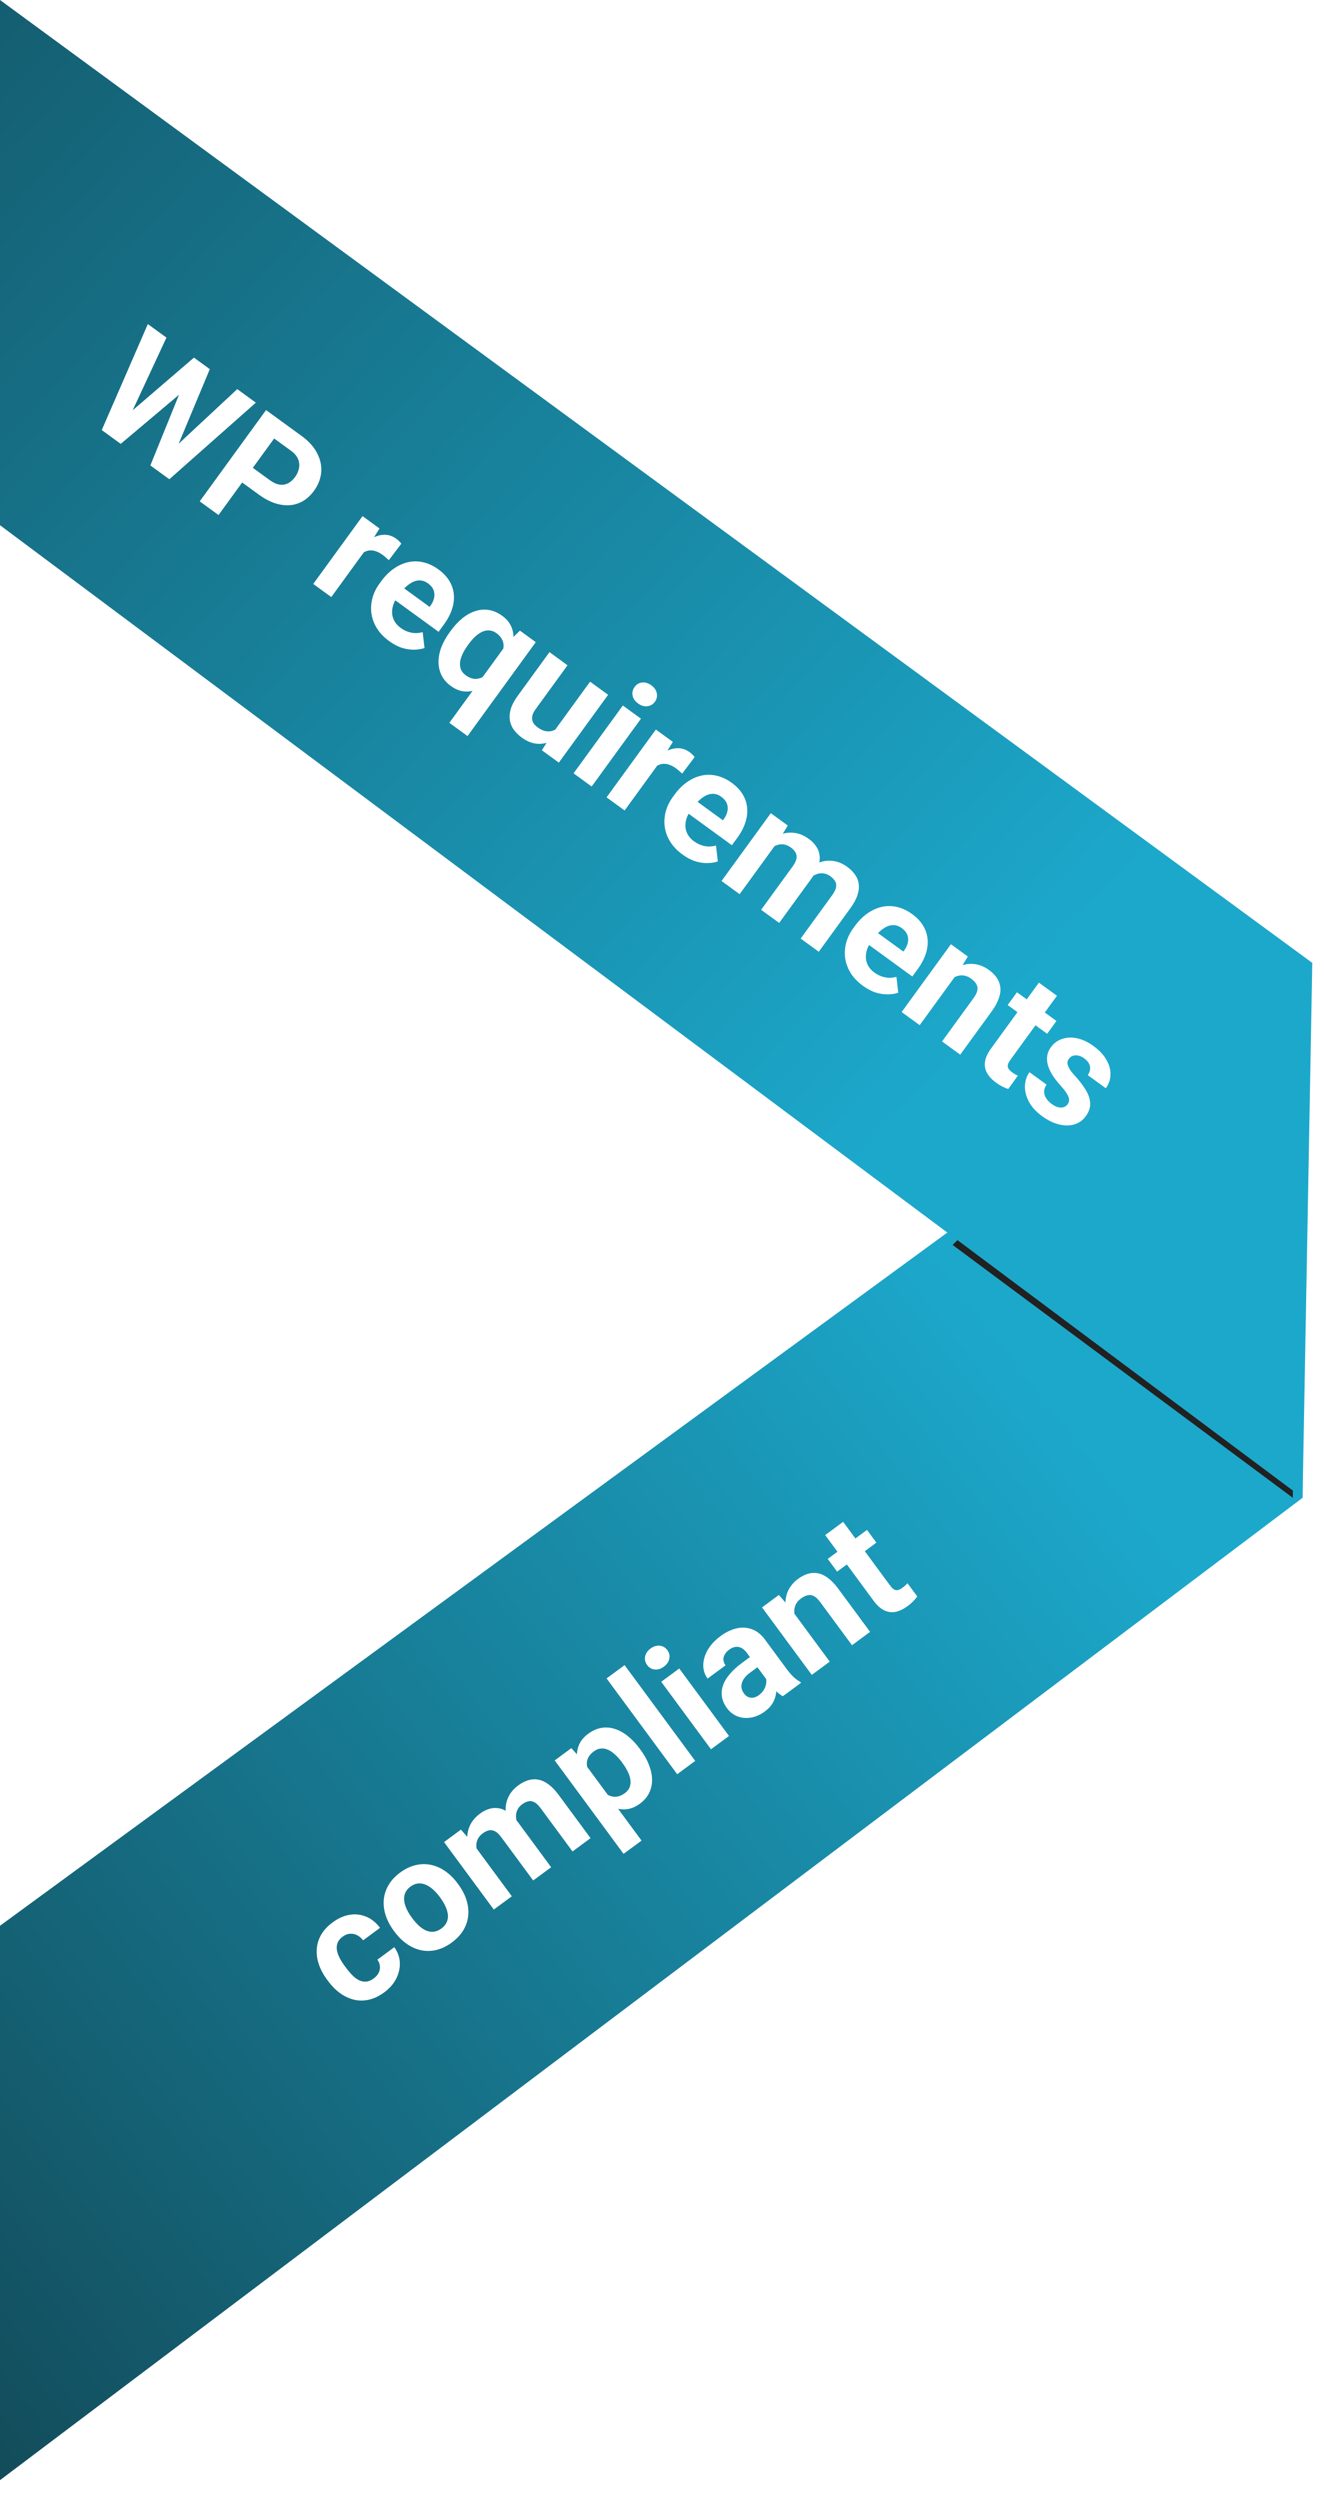 <svg width="100" height="189" viewBox="0 0 100 189" fill="none" xmlns="http://www.w3.org/2000/svg">
<path d="M0 145.588V187.5L98.529 113.235V73.529L0 145.588Z" fill="url(#paint0_linear_1444_18)"/>
<g filter="url(#filter0_f_1444_18)">
<path d="M75 91.177L72.059 94.118L97.794 113.235V108.824L75 91.177Z" fill="#212121"/>
</g>
<path d="M0 39.706V0L99.265 72.794L98.529 113.235L0 39.706Z" fill="url(#paint1_linear_1444_18)"/>
<path d="M9.075 31.842L14.671 27.036L15.439 27.594L14.911 28.689L9.132 33.557L8.308 32.957L9.075 31.842ZM12.591 25.523L9.507 32.155L8.616 33.181L7.697 32.513L11.183 24.5L12.591 25.523ZM12.618 34.382L17.946 29.417L19.353 30.441L12.81 36.231L11.89 35.562L12.618 34.382ZM15.87 27.908L13.015 34.743L12.198 35.786L11.374 35.187L14.218 28.177L15.107 27.353L15.87 27.908ZM19.584 37.397L17.826 36.118L18.632 35.009L20.39 36.288C20.662 36.485 20.915 36.602 21.15 36.637C21.387 36.67 21.604 36.634 21.8 36.531C21.996 36.427 22.168 36.274 22.315 36.072C22.464 35.866 22.564 35.646 22.613 35.412C22.663 35.178 22.642 34.945 22.549 34.713C22.456 34.482 22.274 34.267 22.003 34.07L20.737 33.15L16.53 38.936L15.108 37.902L20.125 31.002L22.812 32.956C23.353 33.349 23.744 33.783 23.987 34.26C24.236 34.735 24.339 35.218 24.296 35.708C24.253 36.199 24.072 36.664 23.753 37.103C23.429 37.548 23.046 37.859 22.604 38.035C22.162 38.211 21.682 38.246 21.165 38.141C20.651 38.038 20.124 37.789 19.584 37.397ZM27.975 41.13L25.06 45.139L23.695 44.146L27.424 39.019L28.708 39.953L27.975 41.13ZM30.358 41.101L29.414 42.349C29.354 42.292 29.279 42.225 29.189 42.15C29.105 42.074 29.024 42.008 28.948 41.953C28.756 41.813 28.57 41.717 28.391 41.664C28.218 41.61 28.049 41.596 27.885 41.622C27.725 41.65 27.571 41.715 27.425 41.816C27.282 41.92 27.144 42.056 27.012 42.226L26.799 41.94C27.04 41.609 27.295 41.328 27.563 41.098C27.834 40.865 28.109 40.69 28.387 40.574C28.668 40.459 28.943 40.413 29.212 40.435C29.481 40.457 29.736 40.555 29.976 40.73C30.052 40.785 30.125 40.847 30.194 40.917C30.266 40.984 30.321 41.046 30.358 41.101ZM29.446 48.473C29.048 48.183 28.736 47.861 28.512 47.504C28.291 47.145 28.152 46.771 28.096 46.383C28.044 45.997 28.068 45.611 28.169 45.226C28.273 44.838 28.449 44.473 28.697 44.132L28.835 43.943C29.117 43.554 29.431 43.239 29.776 42.997C30.121 42.755 30.482 42.59 30.86 42.503C31.241 42.417 31.626 42.419 32.014 42.509C32.406 42.596 32.788 42.774 33.16 43.045C33.524 43.309 33.802 43.604 33.996 43.928C34.19 44.253 34.301 44.595 34.33 44.954C34.362 45.315 34.314 45.686 34.187 46.067C34.062 46.444 33.863 46.821 33.59 47.197L33.176 47.766L29.101 44.802L29.762 43.892L32.497 45.881L32.573 45.777C32.71 45.587 32.799 45.393 32.837 45.194C32.881 44.994 32.867 44.8 32.796 44.613C32.724 44.426 32.583 44.255 32.371 44.101C32.191 43.97 32.007 43.897 31.82 43.882C31.633 43.867 31.447 43.9 31.262 43.983C31.079 44.068 30.897 44.191 30.716 44.354C30.54 44.516 30.37 44.711 30.204 44.938L30.067 45.128C29.917 45.333 29.808 45.544 29.738 45.759C29.672 45.976 29.647 46.187 29.662 46.392C29.681 46.598 29.742 46.793 29.847 46.975C29.954 47.159 30.107 47.324 30.306 47.468C30.553 47.648 30.816 47.767 31.097 47.826C31.383 47.884 31.674 47.872 31.972 47.788L32.111 48.991C31.891 49.068 31.637 49.109 31.347 49.116C31.06 49.125 30.754 49.081 30.428 48.984C30.105 48.885 29.777 48.714 29.446 48.473ZM33.99 54.646L38.391 48.595L39.328 47.675L40.527 48.547L35.365 55.646L33.99 54.646ZM34.009 47.806L34.081 47.707C34.366 47.315 34.667 46.991 34.985 46.734C35.307 46.476 35.637 46.295 35.973 46.192C36.311 46.085 36.648 46.06 36.984 46.116C37.326 46.171 37.659 46.317 37.985 46.553C38.297 46.781 38.522 47.04 38.657 47.332C38.793 47.624 38.854 47.941 38.841 48.285C38.831 48.63 38.76 48.994 38.628 49.375C38.495 49.757 38.318 50.153 38.098 50.562L37.939 50.78C37.632 51.103 37.318 51.382 36.998 51.617C36.68 51.854 36.358 52.031 36.033 52.147C35.71 52.265 35.386 52.305 35.062 52.267C34.742 52.228 34.425 52.093 34.109 51.864C33.79 51.632 33.552 51.36 33.397 51.049C33.247 50.737 33.172 50.402 33.171 50.044C33.171 49.687 33.241 49.318 33.382 48.937C33.529 48.556 33.738 48.179 34.009 47.806ZM35.446 48.699L35.374 48.799C35.22 49.011 35.093 49.222 34.992 49.434C34.893 49.642 34.83 49.845 34.803 50.042C34.778 50.242 34.798 50.428 34.861 50.599C34.927 50.768 35.05 50.918 35.23 51.049C35.48 51.23 35.719 51.322 35.949 51.325C36.184 51.327 36.407 51.26 36.618 51.123C36.831 50.989 37.033 50.805 37.222 50.571L37.674 49.95C37.809 49.744 37.912 49.546 37.983 49.356C38.059 49.165 38.096 48.981 38.093 48.806C38.093 48.632 38.049 48.467 37.96 48.31C37.877 48.153 37.742 48.007 37.555 47.871C37.378 47.742 37.198 47.672 37.014 47.659C36.83 47.646 36.647 47.682 36.465 47.767C36.288 47.85 36.113 47.972 35.939 48.131C35.769 48.292 35.605 48.481 35.446 48.699ZM41.8 55.435L44.636 51.535L46 52.527L42.272 57.654L40.988 56.721L41.8 55.435ZM42.716 54.493L43.126 54.776C42.878 55.117 42.607 55.406 42.315 55.643C42.024 55.876 41.722 56.042 41.408 56.142C41.096 56.239 40.776 56.26 40.449 56.206C40.124 56.148 39.799 56.001 39.473 55.764C39.224 55.583 39.018 55.38 38.857 55.157C38.702 54.933 38.603 54.69 38.562 54.428C38.526 54.165 38.552 53.883 38.642 53.58C38.736 53.277 38.908 52.955 39.156 52.614L41.565 49.301L42.929 50.294L40.514 53.616C40.404 53.768 40.328 53.908 40.287 54.038C40.249 54.169 40.239 54.293 40.257 54.407C40.275 54.522 40.318 54.626 40.386 54.718C40.457 54.813 40.548 54.901 40.658 54.981C40.94 55.186 41.202 55.29 41.446 55.293C41.693 55.299 41.921 55.228 42.13 55.081C42.344 54.932 42.539 54.736 42.716 54.493ZM48.484 54.333L44.755 59.46L43.386 58.464L47.114 53.337L48.484 54.333ZM48.001 51.938C48.145 51.739 48.334 51.626 48.567 51.597C48.801 51.569 49.034 51.639 49.268 51.809C49.498 51.977 49.636 52.176 49.681 52.407C49.729 52.64 49.681 52.856 49.536 53.055C49.391 53.254 49.201 53.367 48.964 53.393C48.731 53.421 48.499 53.351 48.269 53.184C48.035 53.014 47.895 52.813 47.851 52.583C47.806 52.352 47.856 52.137 48.001 51.938ZM50.163 57.264L47.248 61.273L45.883 60.28L49.611 55.153L50.896 56.087L50.163 57.264ZM52.545 57.235L51.602 58.483C51.542 58.426 51.467 58.359 51.377 58.284C51.292 58.208 51.212 58.142 51.136 58.087C50.944 57.947 50.758 57.851 50.579 57.798C50.405 57.744 50.237 57.73 50.073 57.756C49.912 57.784 49.759 57.849 49.613 57.95C49.47 58.054 49.332 58.19 49.199 58.36L48.987 58.074C49.228 57.743 49.483 57.462 49.751 57.232C50.022 56.999 50.296 56.825 50.574 56.708C50.855 56.593 51.131 56.547 51.4 56.569C51.669 56.591 51.923 56.689 52.163 56.864C52.239 56.919 52.312 56.981 52.382 57.051C52.454 57.118 52.508 57.18 52.545 57.235ZM51.633 64.607C51.235 64.317 50.924 63.995 50.7 63.638C50.478 63.279 50.34 62.905 50.284 62.517C50.231 62.131 50.256 61.745 50.357 61.36C50.461 60.972 50.637 60.607 50.885 60.266L51.023 60.077C51.305 59.688 51.619 59.373 51.964 59.131C52.309 58.889 52.67 58.724 53.048 58.637C53.428 58.551 53.813 58.554 54.202 58.643C54.593 58.73 54.975 58.908 55.348 59.179C55.711 59.444 55.99 59.738 56.184 60.062C56.378 60.387 56.489 60.729 56.518 61.088C56.55 61.449 56.502 61.82 56.375 62.201C56.25 62.578 56.051 62.955 55.778 63.331L55.364 63.9L51.288 60.936L51.95 60.027L54.684 62.015L54.76 61.911C54.898 61.721 54.986 61.527 55.025 61.328C55.069 61.128 55.055 60.934 54.983 60.747C54.912 60.56 54.77 60.389 54.559 60.235C54.379 60.104 54.195 60.031 54.008 60.016C53.821 60.001 53.635 60.035 53.449 60.117C53.267 60.202 53.085 60.325 52.904 60.488C52.728 60.65 52.558 60.845 52.392 61.072L52.254 61.262C52.105 61.467 51.996 61.678 51.926 61.893C51.86 62.11 51.834 62.321 51.85 62.526C51.869 62.732 51.93 62.927 52.034 63.109C52.142 63.293 52.295 63.458 52.494 63.602C52.74 63.782 53.004 63.901 53.285 63.96C53.571 64.018 53.862 64.006 54.16 63.922L54.299 65.125C54.079 65.202 53.824 65.244 53.535 65.25C53.248 65.259 52.942 65.215 52.616 65.118C52.293 65.019 51.965 64.848 51.633 64.607ZM58.905 63.533L55.948 67.6L54.579 66.604L58.307 61.476L59.592 62.41L58.905 63.533ZM57.754 64.718L57.375 64.442C57.635 64.085 57.916 63.788 58.22 63.55C58.529 63.311 58.847 63.141 59.175 63.042C59.509 62.942 59.846 62.921 60.185 62.979C60.524 63.037 60.858 63.186 61.187 63.425C61.414 63.59 61.597 63.777 61.736 63.984C61.877 64.188 61.963 64.412 61.993 64.656C62.029 64.9 62.001 65.164 61.909 65.45C61.819 65.733 61.659 66.033 61.427 66.352L58.939 69.774L57.574 68.781L59.952 65.512C60.122 65.278 60.221 65.075 60.25 64.903C60.278 64.73 60.253 64.576 60.172 64.441C60.096 64.307 59.977 64.182 59.815 64.065C59.638 63.936 59.457 63.86 59.272 63.836C59.089 63.815 58.908 63.838 58.729 63.905C58.552 63.97 58.38 64.072 58.215 64.213C58.05 64.354 57.897 64.522 57.754 64.718ZM60.92 66.781L60.387 66.487C60.63 66.153 60.898 65.871 61.189 65.643C61.483 65.418 61.792 65.256 62.114 65.157C62.441 65.061 62.77 65.043 63.104 65.102C63.44 65.158 63.769 65.303 64.091 65.537C64.338 65.716 64.536 65.916 64.685 66.135C64.837 66.352 64.927 66.589 64.957 66.848C64.992 67.105 64.958 67.384 64.855 67.686C64.754 67.99 64.574 68.32 64.315 68.677L61.934 71.952L60.564 70.956L62.945 67.681C63.118 67.444 63.217 67.241 63.243 67.072C63.275 66.902 63.25 66.751 63.167 66.618C63.09 66.485 62.973 66.361 62.815 66.246C62.651 66.127 62.483 66.056 62.312 66.032C62.142 66.006 61.975 66.02 61.81 66.074C61.646 66.128 61.487 66.216 61.336 66.337C61.187 66.456 61.048 66.604 60.92 66.781ZM65.281 74.531C64.883 74.242 64.572 73.919 64.348 73.563C64.127 73.204 63.988 72.83 63.932 72.442C63.88 72.055 63.904 71.67 64.005 71.285C64.109 70.897 64.285 70.532 64.533 70.191L64.671 70.001C64.953 69.612 65.267 69.297 65.612 69.055C65.957 68.814 66.318 68.649 66.696 68.561C67.077 68.476 67.462 68.478 67.85 68.567C68.242 68.654 68.624 68.833 68.996 69.104C69.36 69.368 69.638 69.662 69.832 69.987C70.026 70.311 70.137 70.653 70.166 71.012C70.198 71.373 70.15 71.744 70.023 72.125C69.898 72.503 69.699 72.88 69.426 73.256L69.012 73.824L64.937 70.861L65.598 69.951L68.333 71.939L68.408 71.835C68.546 71.645 68.634 71.451 68.673 71.252C68.717 71.052 68.703 70.859 68.632 70.671C68.56 70.484 68.418 70.314 68.207 70.16C68.027 70.029 67.843 69.956 67.656 69.941C67.469 69.925 67.283 69.959 67.097 70.041C66.915 70.126 66.733 70.25 66.552 70.413C66.376 70.575 66.206 70.769 66.04 70.997L65.903 71.186C65.753 71.392 65.644 71.602 65.574 71.817C65.508 72.035 65.483 72.246 65.498 72.45C65.517 72.657 65.578 72.851 65.683 73.033C65.79 73.218 65.943 73.382 66.142 73.527C66.389 73.706 66.652 73.825 66.933 73.884C67.219 73.943 67.51 73.93 67.808 73.847L67.947 75.05C67.727 75.126 67.472 75.168 67.183 75.175C66.896 75.183 66.59 75.14 66.264 75.043C65.941 74.943 65.613 74.772 65.281 74.531ZM72.501 73.47L69.568 77.503L68.203 76.511L71.932 71.383L73.211 72.314L72.501 73.47ZM71.364 74.615L70.995 74.346C71.27 73.967 71.567 73.661 71.886 73.429C72.207 73.194 72.534 73.033 72.867 72.947C73.202 72.858 73.533 72.845 73.859 72.908C74.19 72.97 74.508 73.111 74.811 73.332C75.051 73.507 75.245 73.701 75.394 73.915C75.542 74.129 75.632 74.364 75.664 74.619C75.7 74.876 75.664 75.157 75.558 75.462C75.456 75.769 75.274 76.103 75.012 76.463L72.634 79.733L71.26 78.734L73.641 75.459C73.806 75.231 73.903 75.031 73.932 74.859C73.961 74.687 73.932 74.531 73.846 74.391C73.765 74.249 73.636 74.115 73.459 73.986C73.275 73.853 73.09 73.773 72.901 73.747C72.715 73.723 72.531 73.744 72.349 73.809C72.171 73.873 71.999 73.975 71.83 74.113C71.662 74.252 71.507 74.419 71.364 74.615ZM79.912 77.186L79.209 78.153L76.224 75.982L76.927 75.015L79.912 77.186ZM78.586 74.288L79.951 75.28L76.426 80.128C76.318 80.276 76.254 80.404 76.234 80.511C76.218 80.619 76.238 80.718 76.294 80.807C76.352 80.893 76.441 80.98 76.561 81.067C76.647 81.129 76.725 81.181 76.796 81.223C76.872 81.264 76.938 81.297 76.992 81.322L76.266 82.33C76.121 82.283 75.973 82.221 75.821 82.145C75.669 82.068 75.511 81.97 75.347 81.85C75.047 81.632 74.82 81.392 74.667 81.131C74.52 80.87 74.466 80.584 74.507 80.276C74.548 79.968 74.699 79.633 74.961 79.273L78.586 74.288ZM80.763 83.478C80.835 83.38 80.871 83.271 80.871 83.15C80.872 83.03 80.819 82.881 80.712 82.702C80.611 82.522 80.437 82.299 80.191 82.033C79.974 81.788 79.784 81.541 79.621 81.293C79.465 81.043 79.349 80.797 79.274 80.555C79.203 80.314 79.182 80.077 79.212 79.843C79.244 79.606 79.34 79.378 79.498 79.16C79.655 78.945 79.847 78.776 80.077 78.654C80.309 78.533 80.566 78.463 80.845 78.444C81.13 78.424 81.428 78.465 81.741 78.567C82.059 78.668 82.377 78.834 82.697 79.066C83.142 79.39 83.473 79.739 83.688 80.113C83.907 80.49 84.011 80.865 84 81.239C83.995 81.611 83.877 81.956 83.647 82.272L82.283 81.279C82.379 81.146 82.437 81.007 82.456 80.862C82.48 80.715 82.456 80.569 82.383 80.424C82.315 80.278 82.189 80.139 82.006 80.006C81.854 79.895 81.704 79.827 81.554 79.8C81.407 79.77 81.271 79.778 81.147 79.823C81.028 79.867 80.93 79.941 80.855 80.045C80.797 80.124 80.761 80.207 80.747 80.293C80.738 80.378 80.753 80.474 80.792 80.579C80.831 80.685 80.895 80.803 80.983 80.935C81.076 81.066 81.2 81.214 81.355 81.379C81.669 81.724 81.927 82.064 82.128 82.398C82.332 82.73 82.443 83.062 82.462 83.394C82.483 83.724 82.372 84.056 82.128 84.391C81.963 84.618 81.761 84.79 81.522 84.906C81.283 85.022 81.017 85.082 80.724 85.087C80.433 85.088 80.127 85.031 79.804 84.917C79.486 84.802 79.163 84.626 78.835 84.387C78.358 84.04 78.016 83.66 77.808 83.249C77.603 82.839 77.511 82.441 77.531 82.055C77.557 81.668 77.671 81.335 77.873 81.057L79.166 81.998C79.037 82.189 78.975 82.373 78.981 82.551C78.99 82.732 79.046 82.898 79.148 83.049C79.253 83.203 79.388 83.34 79.552 83.46C79.729 83.588 79.894 83.671 80.045 83.709C80.199 83.743 80.335 83.741 80.455 83.703C80.58 83.663 80.683 83.588 80.763 83.478Z" fill="white"/>
<path d="M28.265 149.574C28.432 149.451 28.556 149.311 28.639 149.153C28.719 148.992 28.753 148.826 28.739 148.657C28.726 148.482 28.663 148.313 28.547 148.15L29.825 147.207C30.086 147.568 30.226 147.958 30.244 148.377C30.259 148.793 30.167 149.198 29.968 149.592C29.766 149.984 29.469 150.324 29.076 150.614C28.68 150.906 28.286 151.095 27.893 151.181C27.503 151.265 27.125 151.262 26.758 151.173C26.39 151.081 26.042 150.916 25.715 150.676C25.385 150.434 25.088 150.134 24.824 149.775L24.723 149.638C24.457 149.277 24.257 148.905 24.125 148.521C23.991 148.135 23.935 147.754 23.959 147.378C23.98 146.998 24.087 146.634 24.282 146.287C24.477 145.939 24.771 145.62 25.164 145.33C25.582 145.022 26.008 144.832 26.44 144.761C26.876 144.687 27.294 144.733 27.693 144.899C28.093 145.06 28.445 145.343 28.747 145.746L27.469 146.688C27.341 146.521 27.191 146.393 27.02 146.306C26.852 146.217 26.673 146.178 26.484 146.192C26.296 146.2 26.109 146.272 25.923 146.409C25.725 146.555 25.595 146.717 25.532 146.894C25.466 147.069 25.452 147.254 25.49 147.45C25.525 147.642 25.596 147.84 25.702 148.043C25.809 148.241 25.935 148.439 26.081 148.637L26.182 148.773C26.328 148.971 26.481 149.152 26.641 149.316C26.8 149.48 26.967 149.607 27.14 149.697C27.317 149.786 27.498 149.824 27.684 149.813C27.87 149.802 28.064 149.722 28.265 149.574ZM29.846 146.042L29.773 145.943C29.497 145.568 29.297 145.185 29.172 144.792C29.044 144.395 28.997 144.005 29.03 143.622C29.063 143.239 29.181 142.873 29.384 142.523C29.586 142.171 29.88 141.852 30.266 141.567C30.653 141.282 31.046 141.094 31.445 141.003C31.842 140.91 32.228 140.904 32.604 140.986C32.983 141.065 33.343 141.224 33.684 141.463C34.023 141.699 34.331 142.003 34.606 142.377L34.679 142.476C34.953 142.847 35.154 143.231 35.281 143.627C35.406 144.021 35.452 144.412 35.418 144.8C35.385 145.184 35.267 145.55 35.064 145.899C34.86 146.248 34.565 146.566 34.178 146.851C33.792 147.136 33.4 147.325 33.003 147.419C32.609 147.511 32.223 147.516 31.844 147.437C31.466 147.352 31.107 147.192 30.768 146.956C30.427 146.717 30.12 146.413 29.846 146.042ZM31.131 144.941L31.204 145.04C31.362 145.254 31.528 145.439 31.703 145.597C31.877 145.755 32.057 145.874 32.243 145.955C32.43 146.031 32.62 146.058 32.814 146.037C33.007 146.016 33.201 145.934 33.396 145.79C33.584 145.651 33.717 145.492 33.794 145.314C33.872 145.135 33.9 144.947 33.88 144.748C33.857 144.547 33.796 144.339 33.697 144.126C33.601 143.91 33.474 143.695 33.317 143.482L33.244 143.383C33.091 143.175 32.926 142.995 32.751 142.843C32.577 142.685 32.395 142.567 32.206 142.488C32.017 142.404 31.825 142.371 31.63 142.389C31.434 142.407 31.241 142.487 31.049 142.628C30.857 142.769 30.724 142.931 30.649 143.112C30.577 143.291 30.552 143.485 30.574 143.692C30.597 143.894 30.657 144.101 30.756 144.314C30.853 144.525 30.978 144.733 31.131 144.941ZM35.731 139.312L38.716 143.358L37.353 144.363L33.589 139.261L34.867 138.319L35.731 139.312ZM36.513 140.767L36.136 141.045C35.874 140.69 35.675 140.332 35.54 139.971C35.405 139.604 35.34 139.249 35.344 138.906C35.349 138.558 35.431 138.231 35.589 137.925C35.747 137.619 35.989 137.346 36.316 137.105C36.542 136.938 36.775 136.819 37.015 136.749C37.252 136.676 37.492 136.662 37.734 136.707C37.976 136.746 38.22 136.853 38.465 137.027C38.707 137.197 38.946 137.442 39.18 137.759L41.691 141.164L40.333 142.165L37.933 138.912C37.761 138.679 37.598 138.523 37.442 138.444C37.287 138.364 37.132 138.342 36.979 138.378C36.828 138.411 36.673 138.487 36.513 138.605C36.337 138.735 36.209 138.885 36.131 139.054C36.055 139.222 36.022 139.401 36.033 139.593C36.041 139.781 36.087 139.975 36.171 140.175C36.255 140.375 36.369 140.572 36.513 140.767ZM39.435 138.372L38.995 138.791C38.749 138.458 38.561 138.118 38.432 137.772C38.306 137.423 38.245 137.08 38.248 136.743C38.255 136.403 38.336 136.083 38.493 135.782C38.648 135.479 38.886 135.209 39.207 134.972C39.452 134.792 39.702 134.663 39.956 134.587C40.208 134.508 40.462 134.493 40.717 134.543C40.973 134.587 41.229 134.704 41.485 134.893C41.745 135.081 42.006 135.352 42.268 135.707L44.671 138.965L43.308 139.97L40.905 136.712C40.731 136.476 40.567 136.32 40.414 136.244C40.262 136.163 40.11 136.141 39.959 136.18C39.809 136.213 39.655 136.287 39.498 136.403C39.334 136.524 39.215 136.662 39.142 136.819C39.065 136.972 39.028 137.136 39.03 137.309C39.032 137.482 39.068 137.66 39.138 137.841C39.206 138.019 39.305 138.196 39.435 138.372ZM44.041 133.067L48.528 139.15L47.169 140.151L41.959 133.088L43.218 132.159L44.041 133.067ZM48.387 132.198L48.46 132.297C48.734 132.668 48.944 133.044 49.09 133.427C49.239 133.807 49.318 134.176 49.325 134.535C49.33 134.891 49.257 135.226 49.106 135.541C48.956 135.851 48.72 136.124 48.4 136.361C48.089 136.59 47.772 136.727 47.45 136.77C47.127 136.814 46.804 136.78 46.48 136.67C46.157 136.554 45.837 136.38 45.52 136.148C45.203 135.916 44.892 135.645 44.586 135.336L44.395 135.077C44.172 134.669 43.993 134.276 43.861 133.899C43.725 133.518 43.651 133.157 43.638 132.817C43.626 132.472 43.687 132.153 43.821 131.86C43.957 131.565 44.18 131.304 44.488 131.077C44.812 130.838 45.141 130.689 45.477 130.631C45.816 130.571 46.153 130.594 46.489 130.7C46.828 130.804 47.157 130.984 47.476 131.239C47.798 131.492 48.102 131.811 48.387 132.198ZM47.097 133.302L47.025 133.203C46.864 132.986 46.698 132.8 46.526 132.646C46.355 132.486 46.179 132.366 45.998 132.285C45.821 132.203 45.641 132.17 45.46 132.187C45.279 132.199 45.101 132.27 44.925 132.4C44.739 132.537 44.603 132.684 44.515 132.841C44.43 132.996 44.388 133.16 44.39 133.333C44.392 133.507 44.43 133.687 44.505 133.874C44.58 134.062 44.686 134.258 44.823 134.463L45.306 135.118C45.494 135.339 45.692 135.516 45.901 135.648C46.108 135.777 46.326 135.839 46.556 135.835C46.786 135.83 47.023 135.738 47.268 135.557C47.447 135.425 47.569 135.274 47.634 135.105C47.696 134.933 47.713 134.748 47.684 134.551C47.658 134.352 47.593 134.148 47.487 133.939C47.385 133.728 47.255 133.516 47.097 133.302ZM47.246 125.883L52.588 133.125L51.225 134.131L45.883 126.888L47.246 125.883ZM51.38 126.138L55.144 131.24L53.781 132.245L50.018 127.143L51.38 126.138ZM48.952 125.876C48.806 125.678 48.755 125.464 48.798 125.233C48.841 125.002 48.979 124.801 49.212 124.629C49.441 124.46 49.672 124.389 49.906 124.416C50.142 124.44 50.334 124.551 50.48 124.749C50.626 124.947 50.676 125.163 50.629 125.396C50.586 125.627 50.45 125.827 50.22 125.997C49.988 126.168 49.755 126.241 49.521 126.214C49.288 126.187 49.098 126.074 48.952 125.876ZM58.171 127.231L56.495 124.958C56.374 124.794 56.244 124.674 56.105 124.597C55.964 124.517 55.812 124.486 55.65 124.503C55.491 124.519 55.324 124.591 55.148 124.721C54.997 124.832 54.886 124.955 54.816 125.09C54.743 125.221 54.712 125.358 54.724 125.499C54.734 125.638 54.787 125.771 54.882 125.9L53.524 126.902C53.364 126.685 53.262 126.442 53.219 126.173C53.176 125.904 53.196 125.625 53.278 125.335C53.359 125.043 53.5 124.757 53.701 124.477C53.906 124.195 54.173 123.933 54.503 123.689C54.899 123.397 55.3 123.203 55.706 123.108C56.111 123.013 56.499 123.032 56.87 123.167C57.244 123.299 57.577 123.563 57.869 123.959L59.48 126.142C59.686 126.422 59.873 126.638 60.039 126.792C60.204 126.943 60.368 127.059 60.531 127.143L60.59 127.223L59.218 128.235C59.05 128.146 58.872 128.01 58.684 127.828C58.498 127.64 58.327 127.441 58.171 127.231ZM56.907 125.142L57.483 125.903L56.724 126.463C56.545 126.595 56.404 126.731 56.303 126.869C56.201 127.007 56.135 127.145 56.106 127.283C56.074 127.418 56.074 127.55 56.105 127.677C56.139 127.802 56.199 127.923 56.285 128.039C56.371 128.156 56.475 128.241 56.598 128.296C56.719 128.348 56.849 128.364 56.989 128.343C57.127 128.319 57.263 128.257 57.399 128.157C57.603 128.007 57.75 127.835 57.841 127.642C57.932 127.449 57.974 127.262 57.967 127.083C57.964 126.9 57.925 126.755 57.849 126.646L58.632 126.957C58.676 127.123 58.706 127.307 58.72 127.51C58.737 127.711 58.725 127.922 58.683 128.142C58.639 128.359 58.553 128.575 58.426 128.79C58.296 129.002 58.104 129.202 57.849 129.39C57.526 129.629 57.184 129.781 56.825 129.847C56.467 129.908 56.126 129.88 55.803 129.764C55.48 129.643 55.21 129.434 54.992 129.139C54.795 128.872 54.67 128.597 54.617 128.316C54.565 128.034 54.584 127.751 54.675 127.465C54.766 127.175 54.933 126.884 55.175 126.594C55.415 126.3 55.73 126.01 56.12 125.722L56.907 125.142ZM59.804 121.607L62.764 125.62L61.406 126.621L57.642 121.519L58.916 120.58L59.804 121.607ZM60.552 123.035L60.184 123.307C59.906 122.93 59.704 122.554 59.579 122.18C59.452 121.804 59.397 121.443 59.415 121.1C59.431 120.753 59.519 120.434 59.677 120.142C59.837 119.845 60.067 119.585 60.369 119.362C60.608 119.186 60.852 119.06 61.101 118.983C61.35 118.906 61.601 118.891 61.854 118.937C62.11 118.981 62.367 119.1 62.626 119.292C62.887 119.483 63.15 119.757 63.415 120.116L65.815 123.369L64.447 124.378L62.044 121.12C61.877 120.893 61.716 120.74 61.56 120.661C61.404 120.582 61.247 120.562 61.087 120.602C60.928 120.637 60.761 120.719 60.585 120.849C60.402 120.983 60.27 121.137 60.188 121.309C60.11 121.478 60.074 121.66 60.081 121.854C60.089 122.042 60.133 122.238 60.215 122.44C60.296 122.642 60.408 122.841 60.552 123.035ZM65.583 115.662L66.293 116.624L63.322 118.815L62.612 117.853L65.583 115.662ZM62.419 116.052L63.777 115.05L67.336 119.874C67.445 120.021 67.547 120.121 67.643 120.172C67.741 120.22 67.842 120.231 67.944 120.204C68.043 120.175 68.152 120.116 68.272 120.028C68.357 119.965 68.43 119.906 68.491 119.851C68.553 119.791 68.605 119.739 68.645 119.694L69.387 120.691C69.299 120.814 69.195 120.937 69.076 121.058C68.957 121.18 68.816 121.301 68.652 121.422C68.353 121.642 68.057 121.786 67.762 121.853C67.467 121.915 67.179 121.88 66.898 121.748C66.616 121.616 66.343 121.371 66.078 121.012L62.419 116.052Z" fill="white"/>
<defs>
<filter id="filter0_f_1444_18" x="71.059" y="90.177" width="27.735" height="24.059" filterUnits="userSpaceOnUse" color-interpolation-filters="sRGB">
<feFlood flood-opacity="0" result="BackgroundImageFix"/>
<feBlend mode="normal" in="SourceGraphic" in2="BackgroundImageFix" result="shape"/>
<feGaussianBlur stdDeviation="0.5" result="effect1_foregroundBlur_1444_18"/>
</filter>
<linearGradient id="paint0_linear_1444_18" x1="-25" y1="185.294" x2="78.677" y2="104.412" gradientUnits="userSpaceOnUse">
<stop stop-color="#113D48"/>
<stop offset="1" stop-color="#1CA8CB"/>
</linearGradient>
<linearGradient id="paint1_linear_1444_18" x1="-36.029" y1="-30.882" x2="77.941" y2="74.265" gradientUnits="userSpaceOnUse">
<stop stop-color="#113D48"/>
<stop offset="1" stop-color="#1CA8CB"/>
</linearGradient>
</defs>
</svg>
